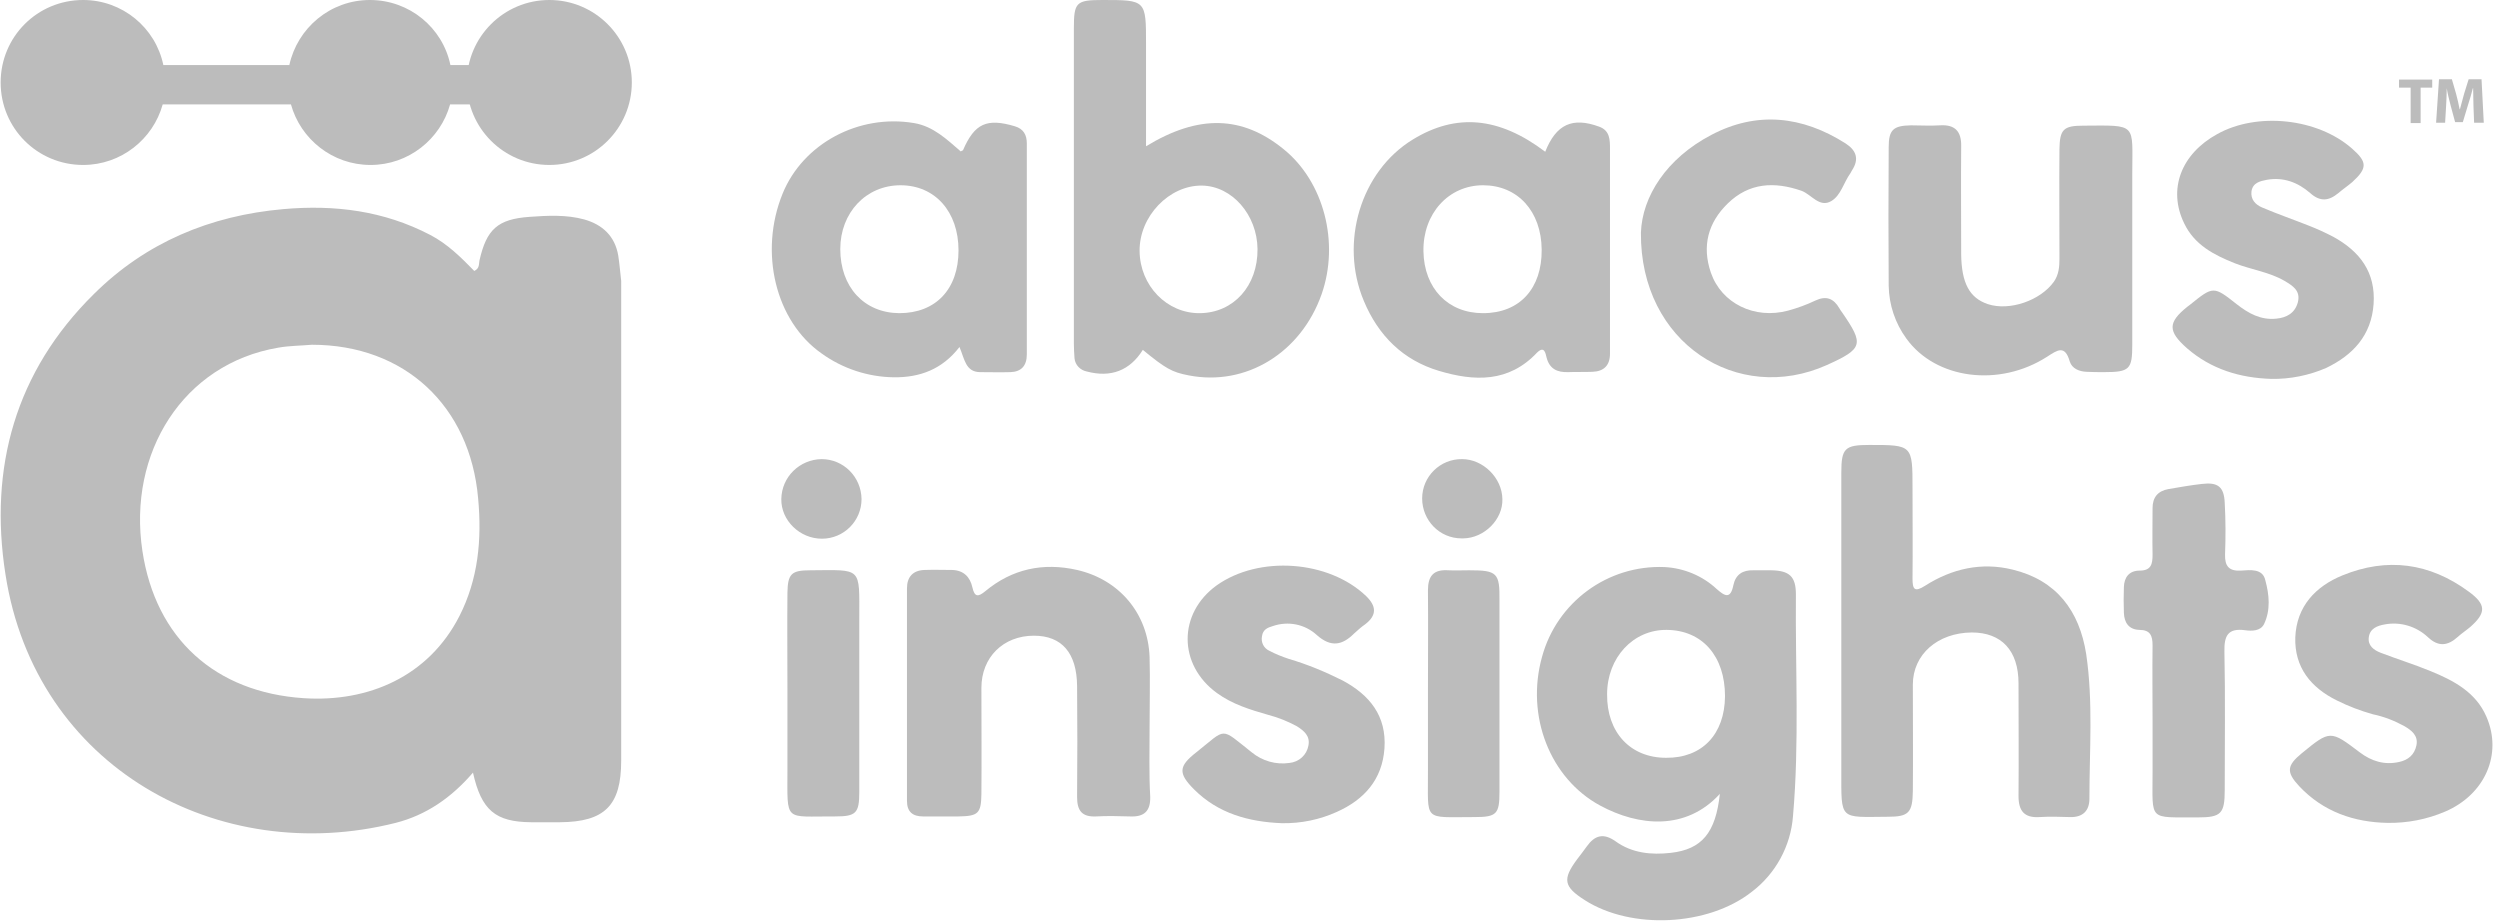 <svg width="239" height="88" viewBox="0 0 239 88" fill="none" xmlns="http://www.w3.org/2000/svg">
<g clip-path="url(#clip0_340_8)">
<path d="M59.108 24.456C58.8 22.578 57.599 21.469 55.843 20.976C54.149 20.514 52.363 20.606 50.638 20.73C47.558 20.945 46.511 21.931 45.833 24.919C45.771 25.227 45.864 25.658 45.34 25.904C44.077 24.61 42.783 23.317 41.12 22.454C36.685 20.144 32.003 19.559 27.105 19.99C20.083 20.606 13.922 23.194 8.963 28.122C1.479 35.514 -1.078 44.693 0.524 54.919C3.388 73.4 20.945 82.918 37.824 78.667C40.72 77.928 43.122 76.295 45.217 73.862C46.018 77.466 47.373 78.575 50.761 78.606C51.685 78.606 52.609 78.606 53.533 78.606C57.815 78.575 59.386 77.004 59.386 72.722C59.386 57.445 59.386 42.136 59.386 26.859C59.293 26.058 59.231 25.257 59.108 24.456ZM43.923 58.893C40.966 64.683 35.206 67.147 29.046 66.747C20.576 66.192 14.877 61.049 13.614 52.671C12.197 43.307 17.495 34.775 26.613 33.235C27.66 33.05 28.769 33.05 29.816 32.958C38.687 32.958 44.94 38.81 45.71 47.65C46.079 51.593 45.71 55.381 43.923 58.893Z" fill="#BCBCBC"/>
<path d="M171.688 56.829C171.688 55.104 171.072 54.55 169.316 54.519C168.761 54.519 168.176 54.519 167.622 54.519C166.605 54.488 165.928 54.919 165.712 55.936C165.435 57.322 164.88 56.983 164.11 56.305C162.755 55.042 160.969 54.303 159.121 54.211C153.7 53.995 148.833 57.568 147.416 62.804C145.845 68.441 148.186 74.416 152.96 77.004C156.656 79.006 161.184 79.437 164.418 75.895C164.018 79.622 162.694 81.193 159.737 81.532C157.858 81.747 156.01 81.562 154.439 80.423C153.299 79.622 152.467 79.838 151.697 80.916C151.389 81.347 151.081 81.747 150.773 82.148C149.356 84.057 149.48 84.766 151.513 86.059C155.948 88.893 163.279 88.554 167.468 85.259C169.747 83.534 171.195 80.885 171.41 78.02C172.026 70.998 171.626 63.913 171.688 56.829ZM159.275 72.445C155.856 72.445 153.607 70.012 153.638 66.377C153.638 62.866 156.133 60.186 159.336 60.217C162.755 60.248 164.911 62.743 164.911 66.562C164.88 70.197 162.724 72.476 159.275 72.445Z" fill="#BCBCBC"/>
<path d="M102.723 34.251C102.785 34.898 103.278 35.391 103.894 35.514C106.204 36.13 108.021 35.422 109.253 33.45C111.44 35.237 112.025 35.576 113.627 35.884C119.11 36.962 124.377 33.728 126.348 28.122C128.073 23.194 126.564 17.372 122.713 14.261C118.771 11.058 114.613 10.904 109.561 13.984V4.22C109.561 0 109.561 0 105.403 0C102.877 0 102.662 0.216 102.662 2.711C102.662 12.752 102.662 22.824 102.662 32.865C102.662 33.327 102.692 33.789 102.723 34.251ZM114.89 17.742C117.785 17.773 120.188 20.545 120.219 23.81C120.249 27.321 117.939 29.908 114.705 29.939C111.563 29.97 108.976 27.321 108.945 23.994C108.914 20.668 111.779 17.711 114.89 17.742Z" fill="#BCBCBC"/>
<path d="M192.417 54.457C189.429 53.718 186.595 54.365 184.039 55.997C183.022 56.644 182.837 56.336 182.837 55.32C182.868 52.455 182.837 49.56 182.837 46.695C182.837 42.537 182.838 42.537 178.71 42.537C176.369 42.537 176.03 42.845 176.03 45.186C176.03 50.268 176.03 55.35 176.03 60.433C176.03 64.837 176.03 69.242 176.03 73.677C176.03 78.482 175.815 78.113 180.466 78.082C182.468 78.082 182.838 77.712 182.868 75.618C182.899 72.23 182.868 68.841 182.868 65.453C182.868 62.558 185.24 60.494 188.505 60.464C191.339 60.464 192.971 62.188 192.971 65.33C192.971 68.934 193.002 72.507 192.971 76.111C192.971 77.528 193.526 78.205 194.973 78.113C195.959 78.051 196.914 78.082 197.899 78.113C199.101 78.144 199.748 77.528 199.748 76.357C199.748 71.737 200.117 67.117 199.44 62.527C198.793 58.4 196.606 55.474 192.417 54.457Z" fill="#BCBCBC"/>
<path d="M147.847 34.159C148.125 35.268 148.864 35.607 149.911 35.576C150.681 35.545 151.451 35.576 152.221 35.545C153.33 35.514 153.915 34.929 153.915 33.82C153.915 32.742 153.915 31.664 153.915 30.586C153.915 25.134 153.915 19.713 153.915 14.261C153.915 13.368 153.915 12.475 152.868 12.105C150.342 11.181 148.771 11.859 147.724 14.508C143.289 11.15 139.192 10.811 135.065 13.337C130.075 16.386 128.042 23.194 130.383 28.769C131.769 32.095 134.141 34.436 137.56 35.453C140.948 36.469 144.244 36.592 146.954 33.697C147.662 33.019 147.755 33.82 147.847 34.159ZM141.779 29.939C138.422 29.939 136.143 27.567 136.081 24.025C136.019 20.421 138.484 17.711 141.779 17.711C145.075 17.711 147.354 20.175 147.385 23.871C147.416 27.567 145.291 29.939 141.779 29.939Z" fill="#BCBCBC"/>
<path d="M91.727 33.173C92.22 34.344 92.312 35.545 93.667 35.576C94.653 35.576 95.608 35.607 96.594 35.576C97.641 35.545 98.164 34.96 98.164 33.882C98.164 27.167 98.164 20.452 98.164 13.707C98.164 12.906 97.856 12.321 97.025 12.074C94.345 11.273 93.174 11.797 92.066 14.354C92.066 14.384 91.973 14.384 91.85 14.477C90.526 13.337 89.232 12.074 87.384 11.766C82.086 10.873 76.757 13.738 74.817 18.512C72.537 24.118 74.139 30.709 78.544 33.789C80.546 35.237 82.979 36.038 85.443 36.069C87.907 36.099 90.064 35.329 91.727 33.173ZM85.967 29.939C82.61 29.908 80.33 27.444 80.33 23.81C80.33 20.329 82.794 17.711 86.09 17.711C89.386 17.711 91.634 20.237 91.634 23.933C91.634 27.629 89.478 29.939 85.967 29.939Z" fill="#BCBCBC"/>
<path d="M109.9 69.581C109.9 67.332 109.962 65.053 109.9 62.804C109.746 58.646 107.005 55.412 102.97 54.488C99.705 53.749 96.748 54.395 94.191 56.521C93.514 57.075 93.175 57.106 92.959 56.151C92.744 55.166 92.128 54.519 91.019 54.488C90.156 54.488 89.263 54.457 88.401 54.488C87.292 54.519 86.707 55.135 86.707 56.244V76.573C86.707 77.62 87.261 78.051 88.247 78.051C89.386 78.051 90.495 78.051 91.635 78.051C93.514 78.02 93.791 77.774 93.822 75.926C93.853 72.538 93.822 69.15 93.822 65.761C93.822 62.835 95.916 60.772 98.842 60.772C101.522 60.772 102.939 62.435 102.97 65.576C103.001 69.119 103.001 72.661 102.97 76.203C102.97 77.497 103.432 78.113 104.787 78.051C105.865 77.99 106.943 78.02 108.021 78.051C109.376 78.113 109.993 77.558 109.962 76.172C109.838 73.985 109.9 71.798 109.9 69.581Z" fill="#BCBCBC"/>
<path d="M203.845 32.958C203.845 29.878 203.845 26.797 203.845 23.717C203.845 21.346 203.845 19.005 203.845 16.633C203.845 11.735 204.368 11.982 199.163 12.013C197.253 12.013 196.914 12.382 196.884 14.261C196.853 17.742 196.884 21.253 196.884 24.734C196.884 25.504 196.822 26.243 196.36 26.921C195.066 28.738 192.109 29.754 190.046 29.077C188.29 28.491 187.52 27.075 187.489 24.302C187.489 20.853 187.458 17.434 187.489 13.984C187.52 12.567 186.904 11.889 185.456 11.982C184.532 12.043 183.608 11.982 182.684 11.982C180.99 12.013 180.559 12.413 180.559 14.076C180.528 18.481 180.528 22.916 180.559 27.321C180.59 29.138 181.175 30.894 182.253 32.373C185.056 36.253 191.124 37.054 195.713 34.097C196.668 33.481 197.407 32.927 197.869 34.559C198.085 35.237 198.762 35.514 199.471 35.545C200.025 35.576 200.611 35.576 201.165 35.576C203.598 35.576 203.845 35.299 203.845 32.958Z" fill="#BCBCBC"/>
<path d="M226.915 29.077C227.131 26.027 225.591 24.025 223.065 22.639C222.295 22.239 221.494 21.869 220.693 21.561C219.215 20.976 217.705 20.452 216.258 19.836C215.611 19.559 215.149 19.066 215.241 18.296C215.364 17.465 216.073 17.311 216.72 17.187C218.291 16.91 219.677 17.434 220.847 18.45C221.802 19.313 222.634 19.22 223.558 18.45C223.989 18.081 224.451 17.773 224.882 17.403C226.33 16.078 226.33 15.493 224.851 14.2C221.556 11.304 215.796 10.688 211.976 12.813C208.496 14.723 207.233 18.111 208.804 21.346C209.789 23.409 211.637 24.364 213.64 25.165C215.21 25.781 216.935 25.997 218.414 26.859C219.184 27.321 219.954 27.783 219.677 28.892C219.399 29.939 218.599 30.37 217.613 30.463C216.135 30.617 214.964 29.97 213.824 29.077C211.607 27.321 211.576 27.352 209.358 29.138C209.266 29.2 209.204 29.262 209.112 29.323C207.233 30.832 207.233 31.664 209.081 33.297C211.391 35.299 214.132 36.13 217.151 36.223C218.937 36.254 220.755 35.884 222.387 35.175C224.944 33.943 226.699 32.064 226.915 29.077Z" fill="#BCBCBC"/>
<path d="M128.35 65.053C126.687 64.221 124.993 63.513 123.206 62.989C122.56 62.774 121.943 62.527 121.358 62.219C120.804 61.973 120.527 61.388 120.65 60.802C120.742 60.186 121.173 60.001 121.697 59.847C123.145 59.355 124.746 59.663 125.886 60.71C127.241 61.911 128.319 61.696 129.459 60.556C129.798 60.248 130.137 59.94 130.537 59.663C131.646 58.8 131.584 57.938 130.599 56.983C127.026 53.564 120.373 53.071 116.307 55.966C112.611 58.646 112.611 63.544 116.338 66.254C117.816 67.332 119.541 67.856 121.266 68.349C122.221 68.595 123.114 68.965 123.976 69.427C124.654 69.858 125.27 70.351 125.085 71.275C124.931 72.168 124.192 72.846 123.268 72.938C121.974 73.123 120.681 72.753 119.664 71.922C116.584 69.488 117.323 69.581 114.366 71.922C112.672 73.246 112.611 73.924 114.151 75.464C116.461 77.774 119.387 78.575 122.56 78.698C124.377 78.729 126.163 78.359 127.796 77.62C130.414 76.449 132.139 74.54 132.354 71.552C132.57 68.441 130.938 66.439 128.35 65.053Z" fill="#BCBCBC"/>
<path d="M237.695 68.503C236.679 66.162 234.554 65.053 232.367 64.16C230.796 63.513 229.194 63.02 227.593 62.404C226.946 62.157 226.361 61.726 226.453 60.956C226.545 60.094 227.254 59.817 227.993 59.693C229.471 59.416 231.012 59.878 232.12 60.925C233.106 61.849 233.999 61.757 234.954 60.895C235.324 60.556 235.755 60.279 236.155 59.94C237.695 58.585 237.695 57.784 236.001 56.552C232.274 53.81 228.209 53.256 223.927 55.012C221.371 56.059 219.553 57.968 219.43 60.925C219.338 63.79 220.909 65.731 223.404 66.963C224.512 67.517 225.652 67.948 226.853 68.287C227.901 68.503 228.917 68.903 229.872 69.427C230.55 69.827 231.196 70.32 231.012 71.244C230.827 72.168 230.211 72.661 229.348 72.846C227.962 73.154 226.73 72.784 225.59 71.922C222.788 69.796 222.757 69.796 220.046 72.014C218.629 73.184 218.537 73.8 219.8 75.156C222.11 77.62 225.067 78.606 228.239 78.667C230.149 78.698 232.028 78.328 233.753 77.589C237.572 75.957 239.266 72.076 237.695 68.503Z" fill="#BCBCBC"/>
<path d="M176.092 29.847C176 29.724 175.908 29.6 175.846 29.477C175.292 28.522 174.583 28.245 173.536 28.738C172.704 29.138 171.842 29.446 170.949 29.693C167.745 30.555 164.573 29.015 163.556 26.058C162.694 23.532 163.279 21.284 165.189 19.436C167.222 17.465 169.624 17.341 172.211 18.235C173.166 18.573 173.936 19.898 175.076 19.22C176 18.666 176.246 17.465 176.893 16.571C176.955 16.479 176.986 16.386 177.047 16.294C177.756 15.216 177.478 14.384 176.431 13.707C172.304 11.088 167.961 10.596 163.587 12.906C159.306 15.154 156.995 18.789 156.872 22.239C156.78 32.804 166.144 38.718 174.645 34.898C178.125 33.327 178.218 32.927 176.092 29.847Z" fill="#BCBCBC"/>
<path d="M214.225 54.55C213.085 54.611 212.684 54.118 212.715 53.01C212.777 51.377 212.777 49.714 212.684 48.081C212.623 46.541 212.038 46.079 210.498 46.264C209.42 46.387 208.372 46.572 207.294 46.757C206.278 46.942 205.785 47.558 205.785 48.574C205.785 50.053 205.754 51.562 205.785 53.04C205.785 53.903 205.662 54.55 204.553 54.55C203.567 54.55 203.074 55.166 203.044 56.12C203.013 56.952 203.013 57.753 203.044 58.585C203.074 59.509 203.506 60.186 204.522 60.217C205.569 60.217 205.785 60.772 205.785 61.696C205.754 64.098 205.785 66.531 205.785 68.934C205.785 70.566 205.785 72.23 205.785 73.862C205.785 78.575 205.354 78.113 210.128 78.144C212.346 78.144 212.684 77.774 212.684 75.525C212.684 71.121 212.746 66.716 212.654 62.281C212.623 60.772 212.992 60.032 214.625 60.248C215.272 60.34 216.103 60.34 216.442 59.663C217.089 58.307 216.935 56.829 216.565 55.474C216.319 54.334 215.118 54.488 214.225 54.55Z" fill="#BCBCBC"/>
<path d="M140.455 54.519C139.777 54.519 139.13 54.55 138.453 54.519C137.067 54.426 136.512 55.042 136.512 56.428C136.543 59.693 136.512 62.989 136.512 66.285C136.512 68.749 136.512 71.213 136.512 73.677C136.543 78.606 135.958 78.113 140.948 78.113C143.073 78.113 143.35 77.835 143.35 75.71C143.35 69.612 143.35 63.513 143.35 57.414C143.381 54.765 143.134 54.519 140.455 54.519Z" fill="#BCBCBC"/>
<path d="M77.466 54.519C75.648 54.519 75.31 54.858 75.279 56.675C75.248 59.847 75.279 63.02 75.279 66.192C75.279 68.657 75.279 71.121 75.279 73.554C75.279 78.698 74.909 78.02 79.838 78.051C81.84 78.051 82.148 77.743 82.148 75.71C82.148 70.166 82.148 64.652 82.148 59.108C82.148 54.149 82.456 54.488 77.466 54.519Z" fill="#BCBCBC"/>
<path d="M78.544 43.892C76.449 43.923 74.725 45.586 74.694 47.712C74.663 49.745 76.449 51.5 78.575 51.5C80.669 51.5 82.363 49.806 82.363 47.712C82.332 45.586 80.638 43.892 78.544 43.892Z" fill="#BCBCBC"/>
<path d="M139.777 43.892C137.683 43.861 135.958 45.556 135.958 47.65C135.958 49.745 137.621 51.469 139.716 51.469C139.777 51.469 139.839 51.469 139.901 51.469C141.903 51.439 143.689 49.652 143.628 47.712C143.597 45.679 141.779 43.892 139.777 43.892Z" fill="#BCBCBC"/>
<path d="M230.457 11.766H231.412V8.378H232.521V7.608H229.348V8.378H230.457V11.766Z" fill="#BCBCBC"/>
<path d="M233.845 10.165C233.876 9.641 233.907 8.994 233.907 8.44C233.999 8.994 234.153 9.579 234.277 10.072L234.708 11.674H235.447L235.94 10.041C236.094 9.549 236.279 8.963 236.402 8.44H236.433C236.433 9.056 236.464 9.641 236.464 10.134L236.525 11.735H237.449L237.234 7.577H236.002L235.57 8.963C235.447 9.425 235.293 9.98 235.17 10.442H235.139C235.047 9.949 234.924 9.425 234.8 8.963L234.4 7.577H233.168L232.891 11.735H233.753L233.845 10.165Z" fill="#BCBCBC"/>
<path d="M50.638 6.222H43.06C42.321 2.649 39.149 0 35.36 0C31.572 0 28.43 2.68 27.66 6.222H15.616C14.877 2.649 11.704 0 7.947 0C3.573 0 0.062 3.511 0.062 7.885C0.062 12.259 3.573 15.77 7.947 15.77C11.581 15.77 14.631 13.306 15.555 9.98H27.814C28.738 13.306 31.787 15.77 35.422 15.77C39.056 15.77 42.106 13.306 43.03 9.98H50.73V6.222H50.638Z" fill="#BCBCBC"/>
<path d="M52.517 15.77C56.871 15.77 60.402 12.24 60.402 7.885C60.402 3.53 56.871 0 52.517 0C48.162 0 44.631 3.53 44.631 7.885C44.631 12.24 48.162 15.77 52.517 15.77Z" fill="#BCBCBC"/>
</g>
<defs>
<clipPath id="clip0_340_8">
<rect width="238.281" height="88" fill="white"/>
</clipPath>
</defs>
</svg>
